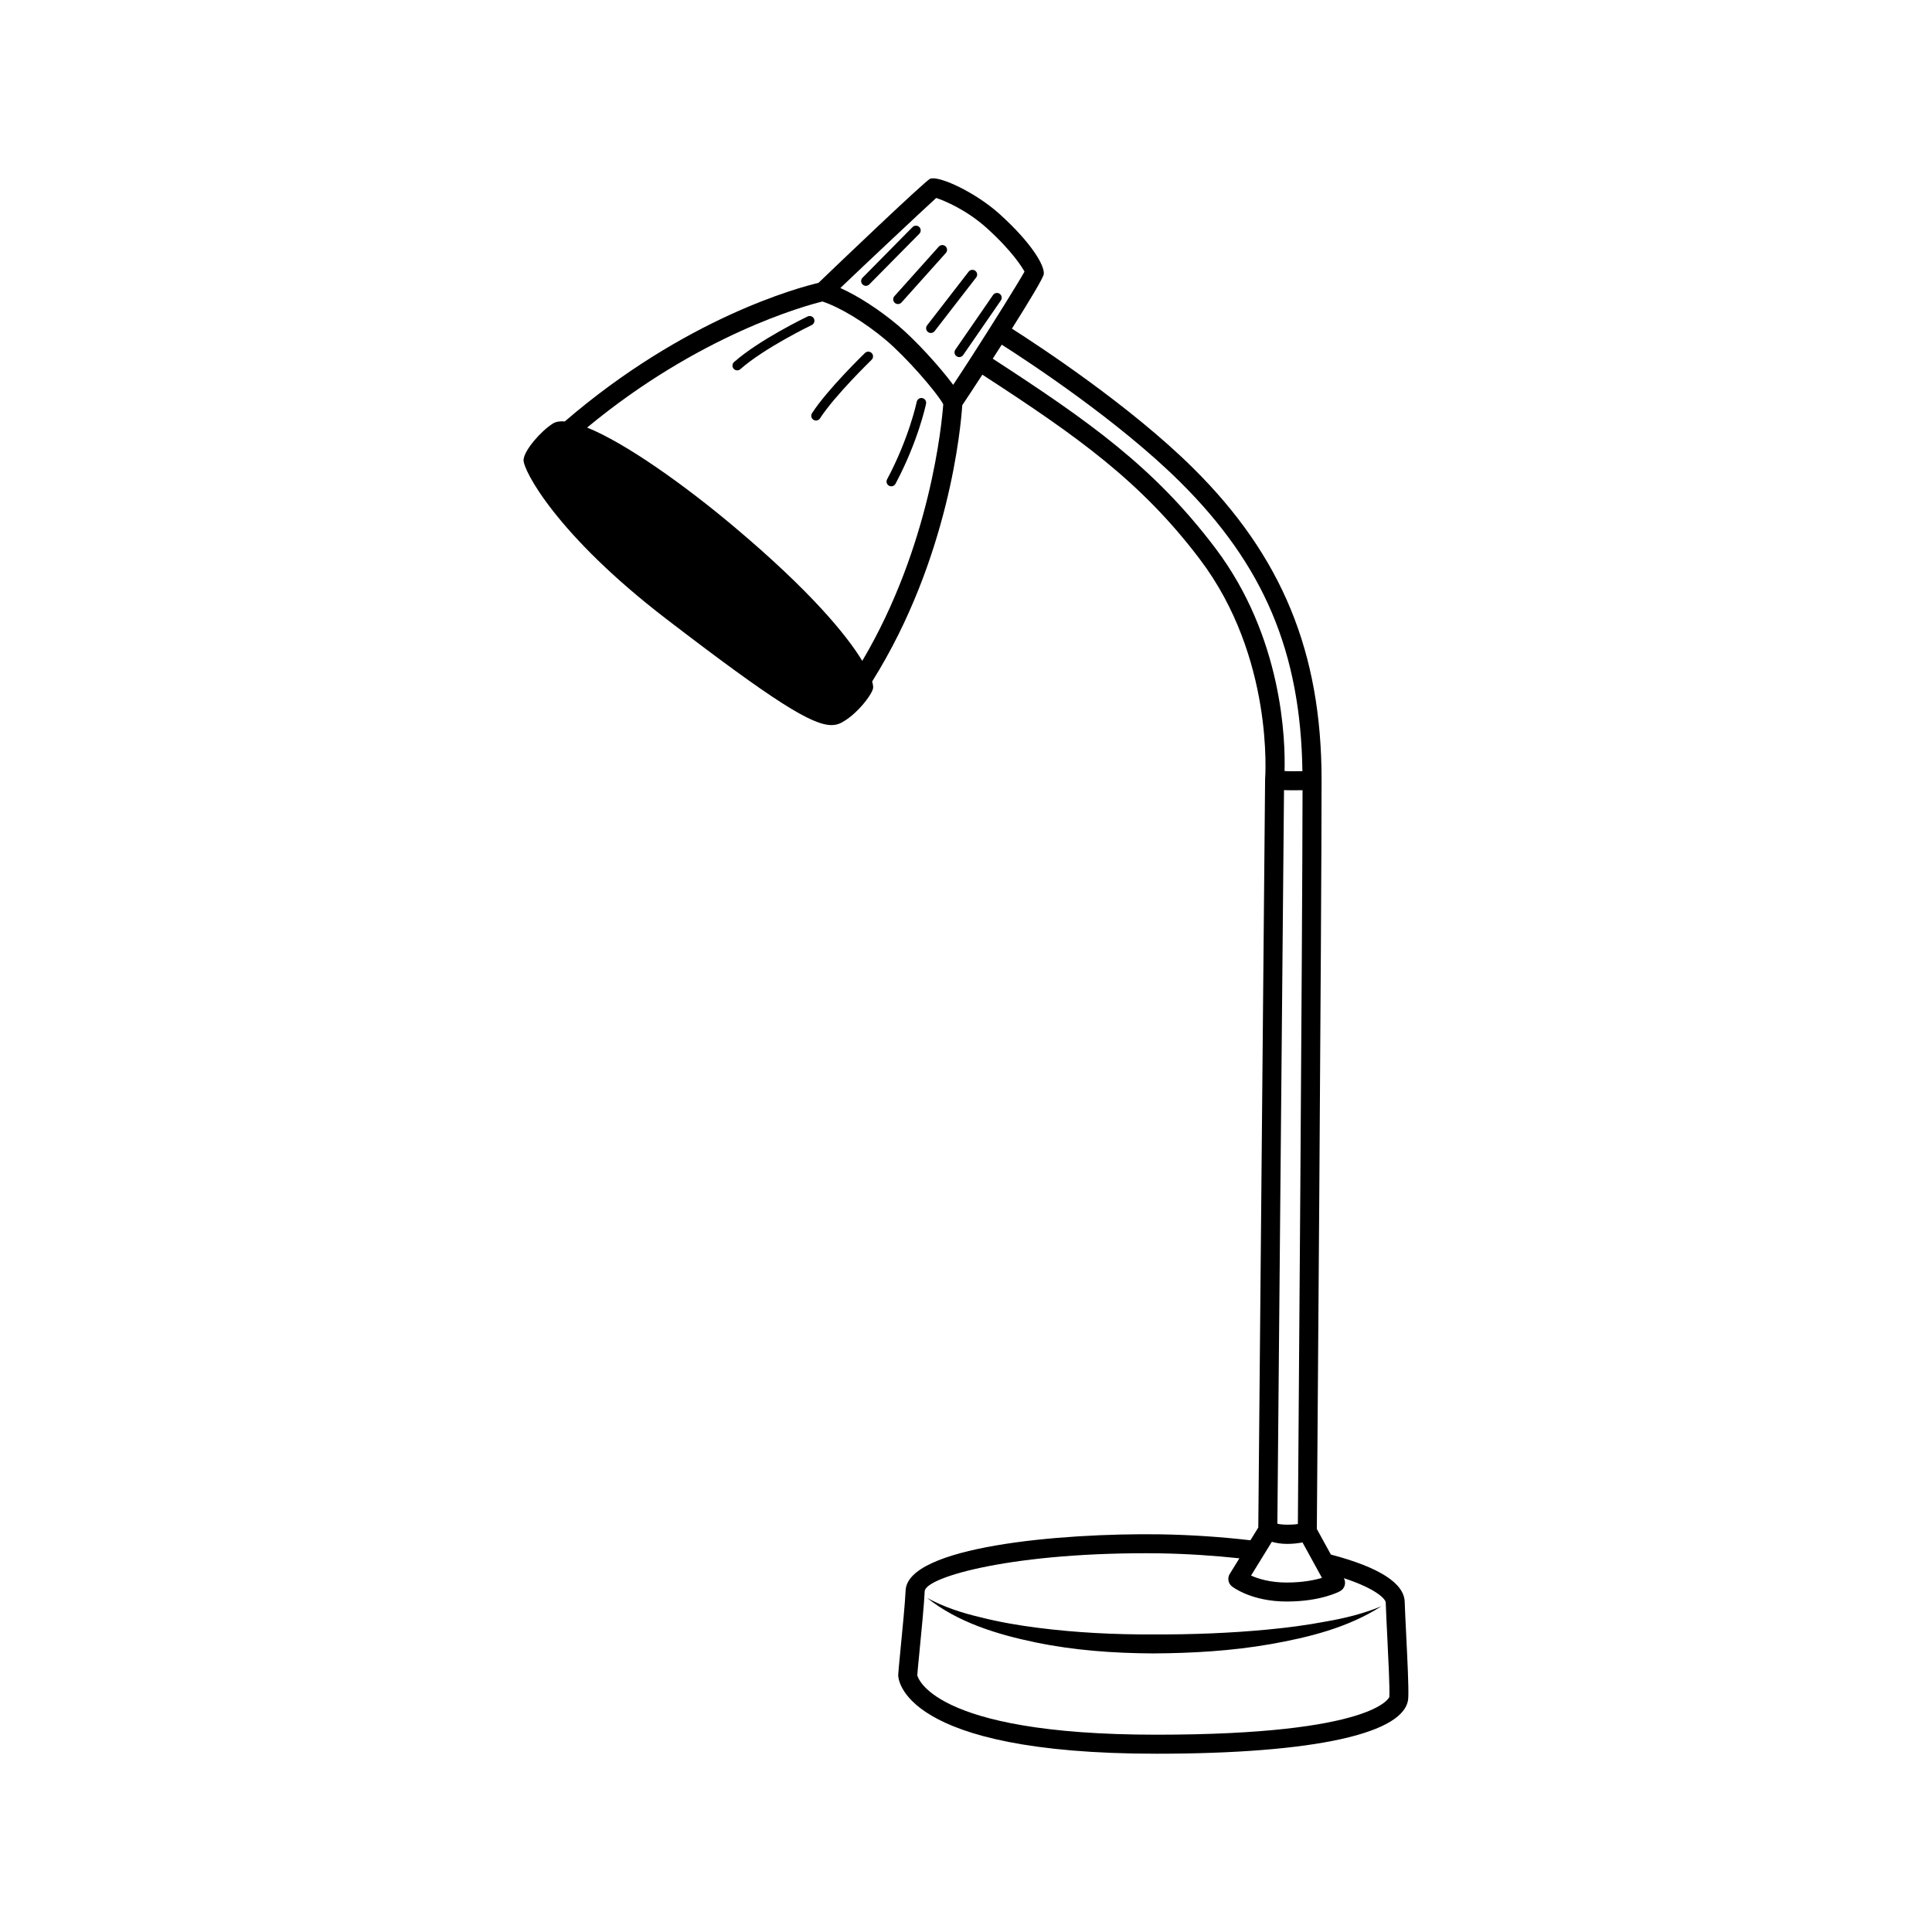 <?xml version="1.0" encoding="UTF-8"?>
<!-- Uploaded to: SVG Repo, www.svgrepo.com, Generator: SVG Repo Mixer Tools -->
<svg fill="#000000" width="800px" height="800px" version="1.1" viewBox="144 144 512 512" xmlns="http://www.w3.org/2000/svg">
 <g>
  <path d="m388.43 249.5c-0.641-0.148-1.344 0.297-1.484 0.98-0.02 0.094-2.023 9.605-7.856 20.547-0.328 0.613-0.094 1.379 0.52 1.703 0.188 0.102 0.391 0.148 0.594 0.148 0.449 0 0.887-0.242 1.113-0.668 5.996-11.262 8.016-20.82 8.098-21.227 0.137-0.676-0.305-1.344-0.984-1.484z"/>
  <path d="m373.23 237.54c-0.41 0.395-10.016 9.723-14.039 15.969-0.375 0.586-0.207 1.363 0.379 1.742 0.211 0.137 0.449 0.199 0.68 0.199 0.414 0 0.82-0.203 1.059-0.578 3.863-6 13.57-15.426 13.672-15.52 0.5-0.484 0.516-1.281 0.031-1.781-0.488-0.496-1.285-0.512-1.781-0.031z"/>
  <path d="m359.71 228.46c-0.301-0.633-1.062-0.887-1.68-0.594-0.523 0.25-12.832 6.18-19.496 12.082-0.523 0.461-0.57 1.258-0.109 1.777 0.25 0.281 0.594 0.426 0.941 0.426 0.297 0 0.594-0.102 0.832-0.316 6.402-5.664 18.793-11.633 18.918-11.691 0.629-0.305 0.895-1.059 0.594-1.684z"/>
  <path d="m387.62 204.16c-0.496-0.488-1.293-0.484-1.781 0.012l-13.266 13.434c-0.488 0.496-0.484 1.293 0.012 1.781 0.246 0.242 0.566 0.363 0.887 0.363 0.324 0 0.648-0.125 0.895-0.375l13.266-13.434c0.488-0.496 0.48-1.293-0.012-1.781z"/>
  <path d="m394.66 211.04c0.465-0.52 0.422-1.316-0.098-1.777-0.512-0.465-1.309-0.418-1.777 0.098l-11.754 13.121c-0.465 0.52-0.422 1.316 0.098 1.777 0.242 0.215 0.543 0.32 0.84 0.32 0.344 0 0.688-0.145 0.938-0.418z"/>
  <path d="m389.92 231.98c0.23 0.176 0.5 0.262 0.77 0.262 0.375 0 0.746-0.168 0.996-0.488l11.008-14.223c0.426-0.547 0.324-1.34-0.227-1.766-0.543-0.418-1.336-0.32-1.766 0.227l-11.008 14.223c-0.426 0.547-0.324 1.34 0.227 1.766z"/>
  <path d="m397.5 238.41c0.219 0.152 0.469 0.223 0.715 0.223 0.398 0 0.793-0.188 1.035-0.543l9.988-14.477c0.395-0.574 0.254-1.359-0.32-1.75-0.574-0.402-1.359-0.262-1.75 0.32l-9.988 14.477c-0.395 0.574-0.254 1.359 0.32 1.75z"/>
  <path d="m516.66 577.29c-0.172-3.414-0.328-6.606-0.398-8.762-0.137-4.965-6.75-9.18-19.566-12.555l-3.719-6.773c0.086-11.191 1.254-162.21 1.254-198.52 0-33.793-10.477-59.254-33.965-82.555-16.664-16.535-40.898-32.445-48.098-37.035 4.481-7.098 8.359-13.492 8.449-14.477 0.211-2.344-3.324-8.281-11.602-15.789-6.398-5.809-16.191-10.375-18.527-9.449-1.293 0.52-25.531 23.684-29.586 27.59-5.055 1.188-35.266 9.199-67.223 36.715-1.305-0.102-2.379 0.066-3.16 0.562-3.219 2.035-7.566 7.051-7.773 9.578-0.223 2.625 8.676 19.844 37.816 42.199 28.605 21.949 38.602 28.137 43.809 28.137 0.988 0 1.801-0.223 2.535-0.602 4.086-2.102 8.188-7.445 8.469-9.172 0.062-0.371-0.016-0.977-0.246-1.777 20.453-32.656 23.512-67.637 23.879-73.215 0.887-1.316 2.871-4.324 5.328-8.102 25.23 16.387 42.016 28.273 57.652 48.934 19.684 26.004 17.312 57.781 17.277 58.285l-1.805 198.3-2.086 3.383c-7.551-0.883-15.559-1.438-23.934-1.578-26.82-0.375-66.887 3.316-67.438 14.852-0.156 3.426-0.867 10.688-1.387 15.984-0.336 3.406-0.582 6.039-0.582 6.496 0 0.848 0.777 20.809 68.418 20.809 41.945 0 66.273-5.391 66.754-14.785 0.145-2.766-0.207-9.84-0.547-16.68zm-28.711-29.418c-1.453 0.254-4.094 0.273-5.434-0.07l1.762-194.42c0.719 0.059 4.16 0.07 4.91 0.027-0.047 39.266-1.098 176.4-1.238 194.46zm-9.062 8.238c0.004-0.004 0.004-0.008 0.008-0.012l2.156-3.504c1.051 0.293 2.379 0.555 4.047 0.555 1.656 0 3.023-0.188 4.078-0.391l5.16 9.395c-1.949 0.582-5.082 1.234-9.355 1.234-4.414 0-7.582-1.012-9.438-1.844zm-86.781-359.65c2.258 0.746 8.109 3.18 13.523 8.09 6.859 6.231 9.363 10.5 9.875 11.434-1.453 2.637-8.156 13.418-13.965 22.441-0.004 0.008-0.012 0.012-0.02 0.02-0.004 0.008-0.004 0.016-0.008 0.023-1.781 2.766-3.481 5.371-4.914 7.516-3.523-4.789-10.02-11.891-14.656-15.785-4.973-4.176-10.5-7.734-15.238-9.875 6.309-6.031 21.516-20.332 25.402-23.863zm-53.27 87.379c-13.512-11.391-29.137-22.461-39.242-26.531 29.723-24.637 57.828-32.301 62.367-33.41 4.664 1.551 11.133 5.449 16.738 10.16 5.453 4.582 13.473 13.797 15.273 17.07-0.359 4.973-3.398 37.52-21.461 68.008-4.172-6.879-13.703-18.461-33.676-35.297zm127.18 5.336c-16.129-21.309-33.234-33.43-58.93-50.121 0.785-1.219 1.582-2.457 2.387-3.715 7.043 4.488 30.91 20.152 47.25 36.363 22.219 22.039 31.973 45.094 32.43 76.664-0.723 0.043-4.074 0.027-4.734-0.031 0.234-8.129-0.465-35.465-18.402-59.16zm46.172 304.53c-0.012 0.098-3.84 10.008-61.719 10.008-60.352 0-63.359-15.75-63.379-15.75 0.016-0.531 0.254-2.938 0.559-6.023 0.523-5.356 1.246-12.691 1.406-16.242 0.184-3.824 24-10.543 62.332-10.047 7.344 0.125 14.355 0.609 21.066 1.316l-2.562 4.148c-0.668 1.086-0.422 2.5 0.582 3.293 0.207 0.164 5.164 4.012 14.516 4.012 9.133 0 13.977-2.648 14.176-2.762 1.211-0.676 1.645-2.199 0.98-3.41l-0.008-0.016c8.762 2.879 11.066 5.59 11.094 6.445 0.07 2.188 0.23 5.41 0.402 8.859 0.316 6.406 0.68 13.664 0.555 16.168z"/>
  <path d="m480.14 575.83c-10.148 0.977-20.359 1.348-30.578 1.312-10.203 0.039-20.391-0.465-30.477-1.75-5.043-0.641-10.066-1.496-15.004-2.734-4.961-1.16-9.852-2.719-14.391-5.191 8.188 6.512 18.602 9.684 28.75 11.785 10.254 2.129 20.715 2.863 31.121 2.922 10.391-0.055 20.82-0.652 31.105-2.453 10.199-1.793 20.637-4.394 29.418-10.051-4.773 1.984-9.758 3.195-14.793 4.066-5.016 0.953-10.078 1.613-15.152 2.094z"/>
 </g>
</svg>